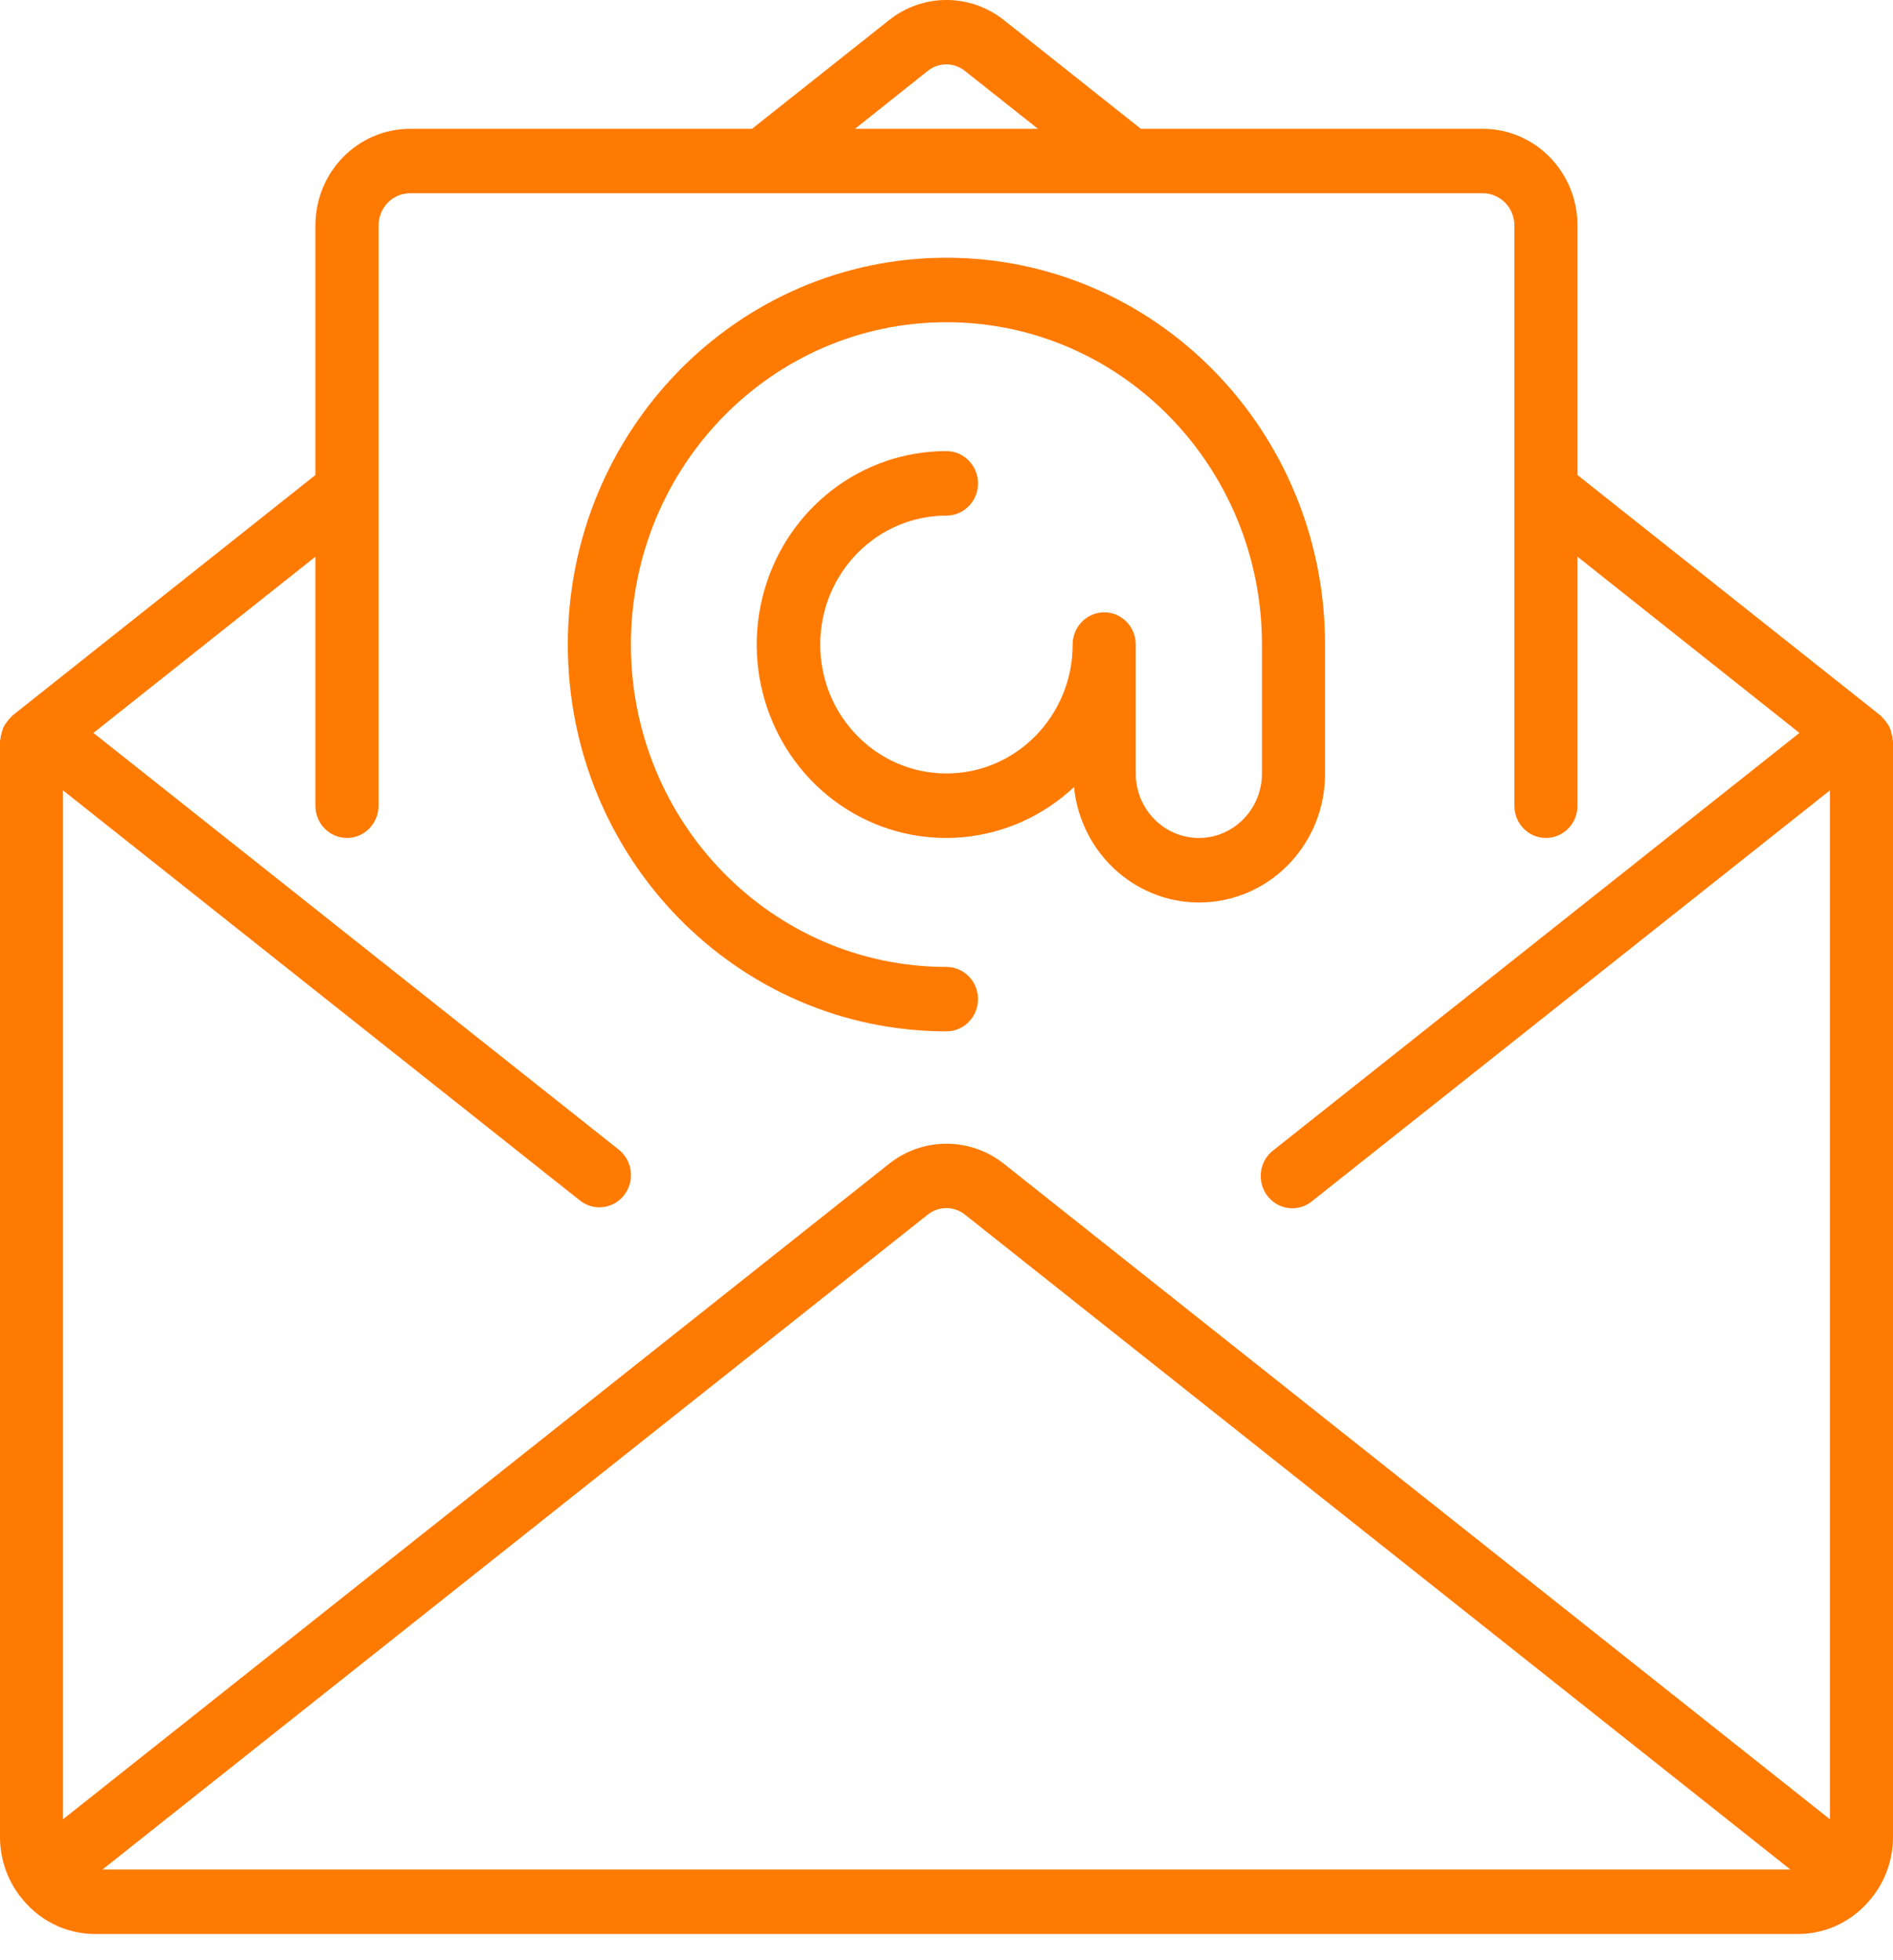 <svg width="28" height="29" viewBox="0 0 28 29" fill="none" xmlns="http://www.w3.org/2000/svg">
<path d="M27.994 10.938C27.991 10.905 27.985 10.873 27.975 10.841C27.969 10.813 27.96 10.786 27.949 10.759C27.936 10.733 27.92 10.709 27.902 10.686C27.884 10.659 27.863 10.635 27.84 10.612C27.832 10.606 27.829 10.597 27.821 10.59L23.333 7.028V3.336C23.333 2.546 22.706 1.906 21.933 1.906H16.875L14.851 0.299C14.35 -0.1 13.649 -0.1 13.149 0.299L11.123 1.906H6.065C5.292 1.906 4.665 2.546 4.665 3.336V7.028L0.179 10.59C0.171 10.597 0.167 10.606 0.16 10.612C0.137 10.635 0.116 10.659 0.098 10.686C0.08 10.709 0.064 10.733 0.051 10.759C0.04 10.786 0.031 10.813 0.025 10.841C0.015 10.872 0.009 10.904 0.006 10.937C0.006 10.947 0 10.955 0 10.965V27.181C0.001 27.485 0.097 27.78 0.274 28.023C0.277 28.027 0.277 28.033 0.28 28.036C0.284 28.04 0.291 28.044 0.295 28.05C0.558 28.402 0.965 28.61 1.399 28.612H26.6C27.035 28.611 27.444 28.402 27.707 28.047C27.711 28.043 27.716 28.041 27.72 28.036C27.723 28.032 27.723 28.027 27.726 28.023C27.903 27.78 27.999 27.485 28 27.181V10.967C28 10.957 27.995 10.948 27.994 10.938ZM13.719 1.052C13.882 0.919 14.113 0.919 14.276 1.052L15.353 1.906H12.646L13.719 1.052ZM1.516 27.658L13.719 17.972C13.882 17.84 14.113 17.84 14.276 17.972L26.482 27.658H1.516ZM27.067 26.915L14.851 17.219C14.35 16.821 13.649 16.821 13.149 17.219L0.932 26.915V11.693L8.58 17.762C8.783 17.923 9.077 17.885 9.235 17.677C9.393 17.469 9.356 17.169 9.152 17.008L1.382 10.843L4.665 8.236V11.921C4.665 12.184 4.874 12.397 5.132 12.397C5.39 12.397 5.599 12.184 5.599 11.921V3.336C5.599 3.073 5.808 2.859 6.065 2.859H21.933C22.191 2.859 22.4 3.073 22.4 3.336V11.921C22.4 12.184 22.608 12.397 22.866 12.397C23.124 12.397 23.333 12.184 23.333 11.921V8.236L26.616 10.843L18.833 17.019C18.699 17.122 18.63 17.291 18.652 17.462C18.675 17.632 18.785 17.777 18.94 17.841C19.096 17.905 19.274 17.879 19.405 17.772L27.067 11.693V26.915H27.067Z" fill="#FF7A00"/>
<path d="M19.599 11.443V9.536C19.599 6.375 17.092 3.813 13.999 3.813C10.906 3.813 8.399 6.375 8.399 9.536C8.399 12.696 10.906 15.258 13.999 15.258C14.257 15.258 14.466 15.045 14.466 14.782C14.466 14.518 14.257 14.305 13.999 14.305C11.422 14.305 9.332 12.17 9.332 9.536C9.332 6.902 11.422 4.767 13.999 4.767C16.577 4.767 18.666 6.902 18.666 9.536V11.443C18.666 11.97 18.248 12.397 17.733 12.397C17.217 12.397 16.799 11.97 16.799 11.443V9.536C16.799 9.272 16.59 9.059 16.333 9.059C16.075 9.059 15.866 9.272 15.866 9.536C15.866 10.589 15.03 11.443 13.999 11.443C12.968 11.443 12.132 10.589 12.132 9.536C12.132 8.482 12.968 7.628 13.999 7.628C14.257 7.628 14.466 7.415 14.466 7.151C14.466 6.888 14.257 6.674 13.999 6.674C12.746 6.672 11.643 7.52 11.3 8.752C10.957 9.983 11.456 11.298 12.522 11.971C13.589 12.643 14.963 12.51 15.886 11.644C15.988 12.653 16.845 13.403 17.836 13.349C18.827 13.295 19.603 12.457 19.599 11.443Z" fill="#FF7A00"/>
</svg>
